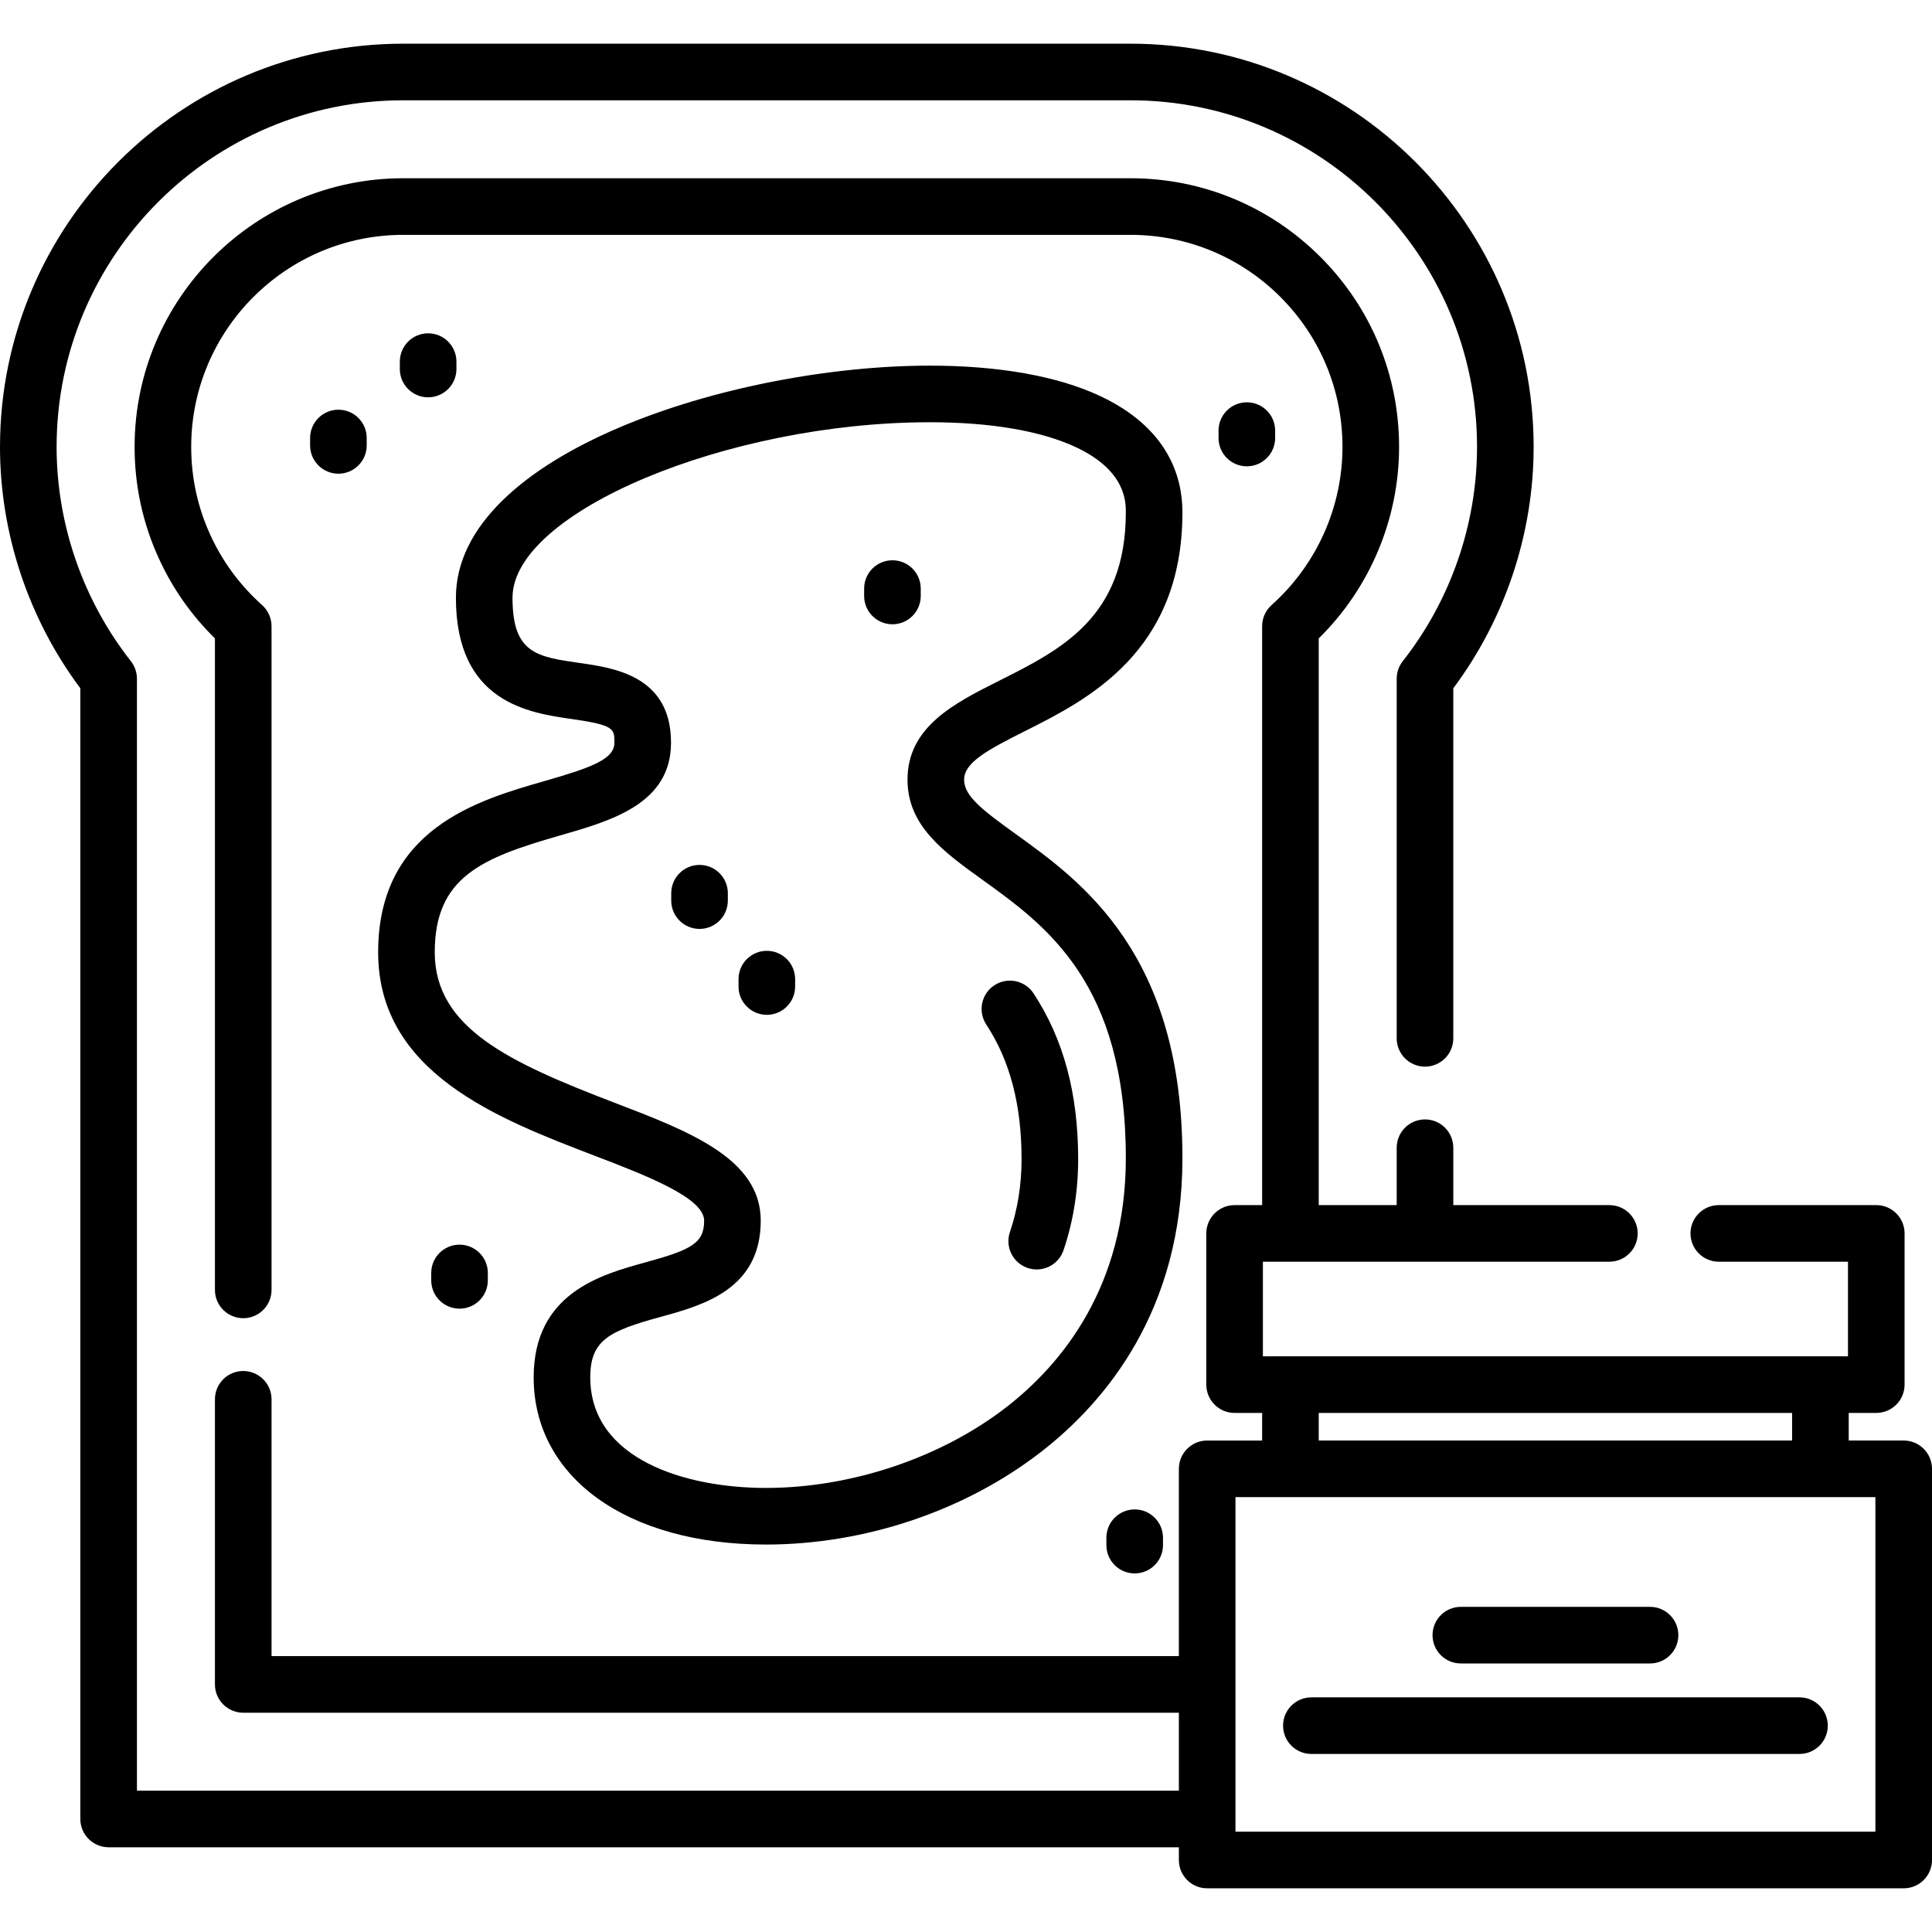 <?xml version="1.0" encoding="iso-8859-1"?>
<!-- Generator: Adobe Illustrator 19.0.0, SVG Export Plug-In . SVG Version: 6.00 Build 0)  -->
<svg version="1.1" id="Capa_1" xmlns="http://www.w3.org/2000/svg" xmlns:xlink="http://www.w3.org/1999/xlink" x="0px" y="0px"
	 viewBox="0 0 512 512" style="enable-background:new 0 0 512 512;" xml:space="preserve">
<g>
	<g>
		<path d="M269.08,220.954c-8.673-6.238-13.581-9.979-13.581-14.313c0-4.557,6.117-7.86,16.098-12.874
			c16.629-8.352,41.76-20.973,41.76-58.018c0-9.364-3.773-22.303-21.746-30.767c-11.23-5.287-26.846-8.083-45.16-8.083
			c-52.459,0-125.63,23.396-125.63,61.498c0,27.766,19.289,30.522,30.813,32.17c11.193,1.6,11.193,2.58,11.193,6.228
			c0,4.393-5.957,6.584-18.601,10.214c-17.526,5.031-44.012,12.634-44.012,45.355c-0.001,31.936,31.746,44.098,57.255,53.871
			c13.656,5.231,29.135,11.161,29.135,17.245c0,5.943-3.296,7.693-15.47,11.037c-11.83,3.248-29.707,8.158-29.707,30.5
			c0,26.499,24.735,44.304,61.551,44.304c26.292,0,52.923-8.992,73.066-24.671c17.022-13.25,37.313-37.487,37.313-77.715
			C313.357,252.799,286.711,233.635,269.08,220.954z M266.83,372.811c-17.302,13.468-41.172,21.508-63.853,21.508
			c-21.474,0-46.551-7.675-46.551-29.304c0-9.966,5.123-12.313,18.68-16.036c11.182-3.071,26.497-7.277,26.497-25.501
			c0-16.4-18.832-23.614-38.769-31.253c-27.884-10.682-47.622-19.794-47.622-39.863c0.001-19.979,12.525-25.016,33.152-30.938
			c13.81-3.964,29.462-8.457,29.462-24.631c0-17.636-15.068-19.79-24.07-21.077c-11.565-1.652-17.936-2.563-17.936-17.32
			c0-22.597,56.866-46.498,110.63-46.498c16.119,0,29.525,2.301,38.77,6.654c13.136,6.186,13.136,14.473,13.136,17.195
			c0,27.793-17.026,36.344-33.492,44.613c-11.979,6.017-24.366,12.238-24.366,26.278c0,12.234,9.628,19.159,19.822,26.491
			c16.946,12.188,38.036,27.355,38.036,73.804C298.356,341.1,281.212,361.616,266.83,372.811z"/>
	</g>
</g>
<g>
	<g>
		<path d="M273.905,263.264c-2.272-3.463-6.922-4.429-10.385-2.156c-3.463,2.271-4.429,6.921-2.157,10.385
			c6.299,9.601,9.362,21.284,9.362,35.714c0,6.774-1.039,13.267-3.086,19.297c-1.332,3.922,0.768,8.182,4.689,9.514
			c0.8,0.271,1.613,0.4,2.413,0.4c3.124,0,6.041-1.968,7.101-5.09c2.577-7.587,3.883-15.703,3.883-24.121
			C285.725,289.762,281.858,275.387,273.905,263.264z"/>
	</g>
</g>
<g>
	<g>
		<path d="M113.459,88.332c-4.142,0-7.5,3.357-7.5,7.5v1.962c0,4.143,3.358,7.5,7.5,7.5c4.142,0,7.5-3.357,7.5-7.5v-1.962
			C120.959,91.688,117.601,88.332,113.459,88.332z"/>
	</g>
</g>
<g>
	<g>
		<path d="M89.682,108.576c-4.142,0-7.5,3.357-7.5,7.5v1.961c0,4.143,3.358,7.5,7.5,7.5c4.142,0,7.5-3.358,7.5-7.5v-1.961
			C97.182,111.933,93.824,108.576,89.682,108.576z"/>
	</g>
</g>
<g>
	<g>
		<path d="M300.705,400.012c-4.142,0-7.5,3.358-7.5,7.5v1.961c0,4.143,3.358,7.5,7.5,7.5c4.142,0,7.5-3.357,7.5-7.5v-1.961
			C308.205,403.368,304.847,400.012,300.705,400.012z"/>
	</g>
</g>
<g>
	<g>
		<path d="M121.781,329.848c-4.142,0-7.5,3.358-7.5,7.5v1.962c0,4.143,3.358,7.5,7.5,7.5c4.142,0,7.5-3.357,7.5-7.5v-1.962
			C129.281,333.205,125.923,329.848,121.781,329.848z"/>
	</g>
</g>
<g>
	<g>
		<path d="M330.426,106.616c-4.142,0-7.5,3.357-7.5,7.5v1.961c0,4.143,3.358,7.5,7.5,7.5c4.142,0,7.5-3.358,7.5-7.5v-1.961
			C337.926,109.972,334.568,106.616,330.426,106.616z"/>
	</g>
</g>
<g>
	<g>
		<path d="M236.506,148.48c-4.142,0-7.5,3.357-7.5,7.5v1.961c0,4.143,3.358,7.5,7.5,7.5c4.142,0,7.5-3.357,7.5-7.5v-1.961
			C244.006,151.837,240.648,148.48,236.506,148.48z"/>
	</g>
</g>
<g>
	<g>
		<path d="M185.385,229.212c-4.142,0-7.5,3.357-7.5,7.5v1.961c0,4.143,3.358,7.5,7.5,7.5c4.142,0,7.5-3.357,7.5-7.5v-1.961
			C192.885,232.569,189.527,229.212,185.385,229.212z"/>
	</g>
</g>
<g>
	<g>
		<path d="M203.218,251.978c-4.142,0-7.5,3.357-7.5,7.5v1.961c0,4.143,3.358,7.5,7.5,7.5c4.142,0,7.5-3.357,7.5-7.5v-1.961
			C210.718,255.335,207.36,251.978,203.218,251.978z"/>
	</g>
</g>
<g>
	<g>
		<path d="M504.5,381.753h-14.57v-7.311h7.303c4.142,0,7.5-3.357,7.5-7.5v-40.075c0-4.143-3.358-7.5-7.5-7.5h-41.735
			c-4.142,0-7.5,3.357-7.5,7.5s3.358,7.5,7.5,7.5h34.235v25.075h-7.225c-0.026,0-0.051-0.004-0.077-0.004s-0.051,0.004-0.077,0.004
			H342.057c-0.026,0-0.051-0.004-0.077-0.004s-0.051,0.004-0.077,0.004h-7.222v-25.075h7.28c0.007,0,0.013,0.001,0.019,0.001
			c0.006,0,0.013-0.001,0.019-0.001h35.621c0.007,0,0.013,0.001,0.019,0.001c0.006,0,0.013-0.001,0.019-0.001h48.843
			c4.142,0,7.5-3.357,7.5-7.5s-3.358-7.5-7.5-7.5H385.14v-15.209c0-4.143-3.358-7.5-7.5-7.5c-4.142,0-7.5,3.357-7.5,7.5v15.209
			h-20.66V169.184c13.571-13.356,21.29-31.664,21.29-50.756c0-19.01-7.403-36.888-20.849-50.346
			c-13.454-13.441-31.332-20.844-50.341-20.844H106.85c-39.249,0-71.18,31.936-71.18,71.189c0,10.309,2.164,20.262,6.431,29.582
			c3.637,7.944,8.627,15.053,14.859,21.176v172.652c0,4.143,3.358,7.5,7.5,7.5c4.142,0,7.5-3.357,7.5-7.5V165.939
			c0-2.134-0.909-4.167-2.5-5.59c-5.859-5.241-10.475-11.493-13.721-18.583c-3.364-7.347-5.069-15.199-5.069-23.338
			c0-30.983,25.202-56.189,56.18-56.189h192.73c15.005,0,29.118,5.844,39.734,16.45c10.611,10.621,16.456,24.734,16.456,39.739
			c0,15.97-6.848,31.249-18.788,41.918c-1.592,1.423-2.502,3.457-2.502,5.593v153.429h-7.299c-4.142,0-7.5,3.357-7.5,7.5v40.075
			c0,4.143,3.358,7.5,7.5,7.5h7.299v7.311h-14.567c-4.142,0-7.5,3.357-7.5,7.5v49.635H71.96v-68.06c0-4.143-3.358-7.5-7.5-7.5
			c-4.142,0-7.5,3.357-7.5,7.5v75.56c0,4.143,3.358,7.5,7.5,7.5h247.953v20.66H36.29v-294.69c0-1.681-0.565-3.313-1.604-4.635
			C21.992,159.074,15,138.902,15,118.428c0-50.646,41.204-91.85,91.85-91.85h192.73c50.646,0,91.85,41.203,91.85,91.85
			c0,20.486-6.991,40.656-19.685,56.794c-1.04,1.321-1.605,2.955-1.605,4.637v95.31c0,4.143,3.358,7.5,7.5,7.5
			c4.142,0,7.5-3.357,7.5-7.5v-92.767c13.747-18.405,21.29-41.018,21.29-63.974c0-58.917-47.933-106.85-106.85-106.85H106.85
			C47.933,11.579,0,59.511,0,118.428c0,22.945,7.542,45.556,21.29,63.973v299.647c0,4.143,3.358,7.5,7.5,7.5h283.623v3.375
			c0,4.143,3.358,7.5,7.5,7.5H504.5c4.142,0,7.5-3.357,7.5-7.5v-103.67C512,385.111,508.642,381.753,504.5,381.753z M349.48,374.442
			h125.45v7.311H349.48V374.442z M497,485.423H327.413v-88.67H497V485.423z"/>
	</g>
</g>
<g>
	<g>
		<path d="M437.279,425.832h-50.144c-4.142,0-7.5,3.357-7.5,7.5s3.358,7.5,7.5,7.5h50.144c4.142,0,7.5-3.357,7.5-7.5
			S441.421,425.832,437.279,425.832z"/>
	</g>
</g>
<g>
	<g>
		<path d="M476.884,449.814H347.528c-4.142,0-7.5,3.357-7.5,7.5s3.358,7.5,7.5,7.5h129.356c4.142,0,7.5-3.357,7.5-7.5
			S481.026,449.814,476.884,449.814z"/>
	</g>
</g>
<g>
</g>
<g>
</g>
<g>
</g>
<g>
</g>
<g>
</g>
<g>
</g>
<g>
</g>
<g>
</g>
<g>
</g>
<g>
</g>
<g>
</g>
<g>
</g>
<g>
</g>
<g>
</g>
<g>
</g>
</svg>
